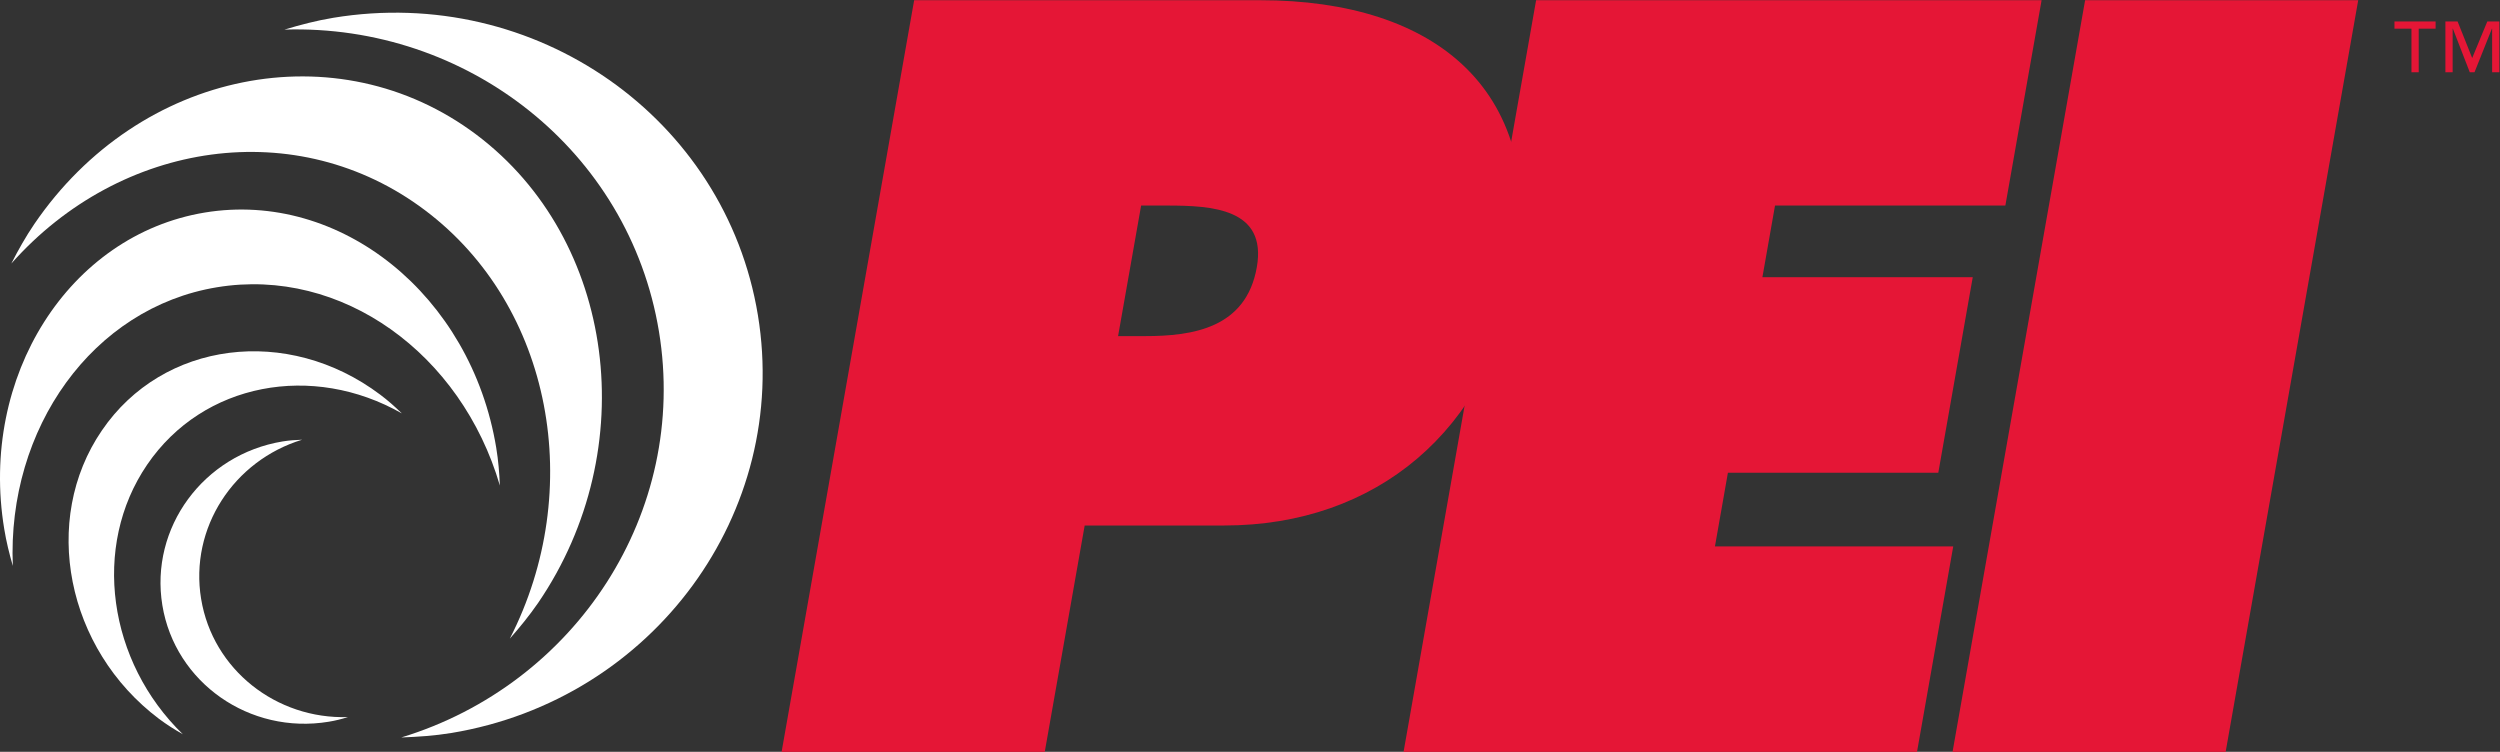 <?xml version="1.0" encoding="UTF-8" standalone="no"?>
<svg
   xmlns:dc="http://purl.org/dc/elements/1.1/"
   xmlns:cc="http://creativecommons.org/ns#"
   xmlns:rdf="http://www.w3.org/1999/02/22-rdf-syntax-ns#"
   xmlns:svg="http://www.w3.org/2000/svg"
   xmlns="http://www.w3.org/2000/svg"
   id="svg20"
   version="1.1"
   xml:space="preserve"
   width="153.292"
   height="46.099"><rect width="100%" height="100%" fill="#333333" stroke="none"/><defs
     id="defs24" /><path
     id="path2"
     transform="matrix(1.333,0,0,-1.333,-3.4805011e-4,49.675) scale(0.1)"
     d="m 1149.69,339.406 h -3.33 v 20.047 h -0.11 l -8,-20.047 h -2.17 l -7.77,20.047 h -0.12 v -20.047 h -3.33 v 23.383 h 5.61 l 6.72,-16.832 6.95,16.832 h 5.55 z m -29.33,20.047 h -7.77 v -20.047 h -3.34 v 20.047 h -7.82 v 3.336 h 18.93 v -3.336"
     style="fill:#e51636;fill-opacity:1;fill-rule:nonzero;stroke:none" /><path
     id="path4"
     transform="matrix(1.333,0,0,-1.333,-3.4805011e-4,49.675) scale(0.1)"
     d="m 514.309,218.047 h 12.39 c 21.996,0 46.489,3.672 51.426,31.68 4.75,27.043 -20.68,28.378 -41.328,28.378 h -11.891 z m -93.801,154.512 h 159.121 c 80.668,0 133.027,-41.25 117.891,-126.993 C 685.066,174.918 633.277,130.93 563.113,130.93 H 498.945 L 480.586,26.816 H 359.535 l 60.973,345.743"
     style="fill:#e51636;fill-opacity:1;fill-rule:nonzero;stroke:none" /><path
     id="path6"
     transform="matrix(1.333,0,0,-1.333,-3.4805011e-4,49.675) scale(0.1)"
     d="m 706.602,372.559 h 232.519 l -16.672,-94.45 H 816.5 l -5.809,-32.972 h 96.758 l -15.847,-89.938 h -96.774 l -5.965,-33.89 h 109.61 L 881.813,26.816 H 645.629 l 60.973,345.743"
     style="fill:#e51636;fill-opacity:1;fill-rule:nonzero;stroke:none" /><path
     id="path8"
     transform="matrix(1.333,0,0,-1.333,-3.4805011e-4,49.675) scale(0.1)"
     d="M 959.141,372.559 H 1084.76 L 1023.78,26.816 H 898.16 l 60.981,345.743"
     style="fill:#e51636;fill-opacity:1;fill-rule:nonzero;stroke:none" /><path
     id="path10"
     transform="matrix(1.333,0,0,-1.333,-3.4805011e-4,49.675) scale(0.1)"
     d="m 303.113,220.203 c -13.738,83.293 -88.367,141.453 -172.25,138.84 7.313,2.211 14.774,4.16 22.492,5.434 92.872,15.308 180.29,-45.922 195.266,-136.743 C 363.605,136.875 300.465,50.836 207.617,35.484 199.906,34.215 192.207,33.715 184.594,33.43 264.855,57.875 316.836,136.945 303.113,220.203"
     style="fill:#ffffff;fill-opacity:1;fill-rule:nonzero;stroke:none" /><path
     id="path12"
     transform="matrix(1.333,0,0,-1.333,-3.4805011e-4,49.675) scale(0.1)"
     d="m 195.488,275.957 c 58.653,-44.109 74.047,-128.75 39.02,-197.07 4.578,5.18 8.988,10.582 13.043,16.461 C 295.859,166.137 283.168,262.539 219.18,310.68 155.176,358.801 64.152,340.43 15.832,269.668 11.805,263.746 8.379,257.637 5.211,251.426 55.586,308.207 136.859,320.117 195.488,275.957"
     style="fill:#ffffff;fill-opacity:1;fill-rule:nonzero;stroke:none" /><path
     id="path14"
     transform="matrix(1.333,0,0,-1.333,-3.4805011e-4,49.675) scale(0.1)"
     d="m 99.824,240.52 c 57.309,9.464 112.41,-30.543 130.11,-91.211 -0.223,5.75 -0.7,11.507 -1.672,17.41 C 216.723,236.758 156.684,285.195 94.184,274.887 31.676,264.527 -9.625,199.418 1.945,129.375 2.887,123.535 4.301,117.887 5.902,112.348 3.211,175.547 42.555,231.098 99.824,240.52"
     style="fill:#ffffff;fill-opacity:1;fill-rule:nonzero;stroke:none" /><path
     id="path16"
     transform="matrix(1.333,0,0,-1.333,-3.4805011e-4,49.675) scale(0.1)"
     d="m 67.715,158.945 c 25.742,37.731 76.07,46.957 117.129,23.551 -3.121,3.031 -6.375,5.961 -9.946,8.617 C 132.273,223.176 74.906,215.836 46.855,174.625 18.707,133.496 30.473,74.106 73.137,41.996 76.676,39.336 80.367,37.035 84.117,34.898 49.793,68.184 41.945,121.195 67.715,158.945"
     style="fill:#ffffff;fill-opacity:1;fill-rule:nonzero;stroke:none" /><path
     id="path18"
     transform="matrix(1.333,0,0,-1.333,-3.4805011e-4,49.675) scale(0.1)"
     d="M 92.519,97.148 C 87.141,129.809 107.52,160.801 138.98,170.391 136,170.277 132.988,170.098 129.961,169.59 93.559,163.578 68.828,129.848 74.688,94.211 80.547,58.637 114.828,34.648 151.191,40.66 c 3.047,0.488 5.989,1.23 8.836,2.148 -32.871,-1.062 -62.144,21.77 -67.507,54.34"
     style="fill:#ffffff;fill-opacity:1;fill-rule:nonzero;stroke:none" /></svg>